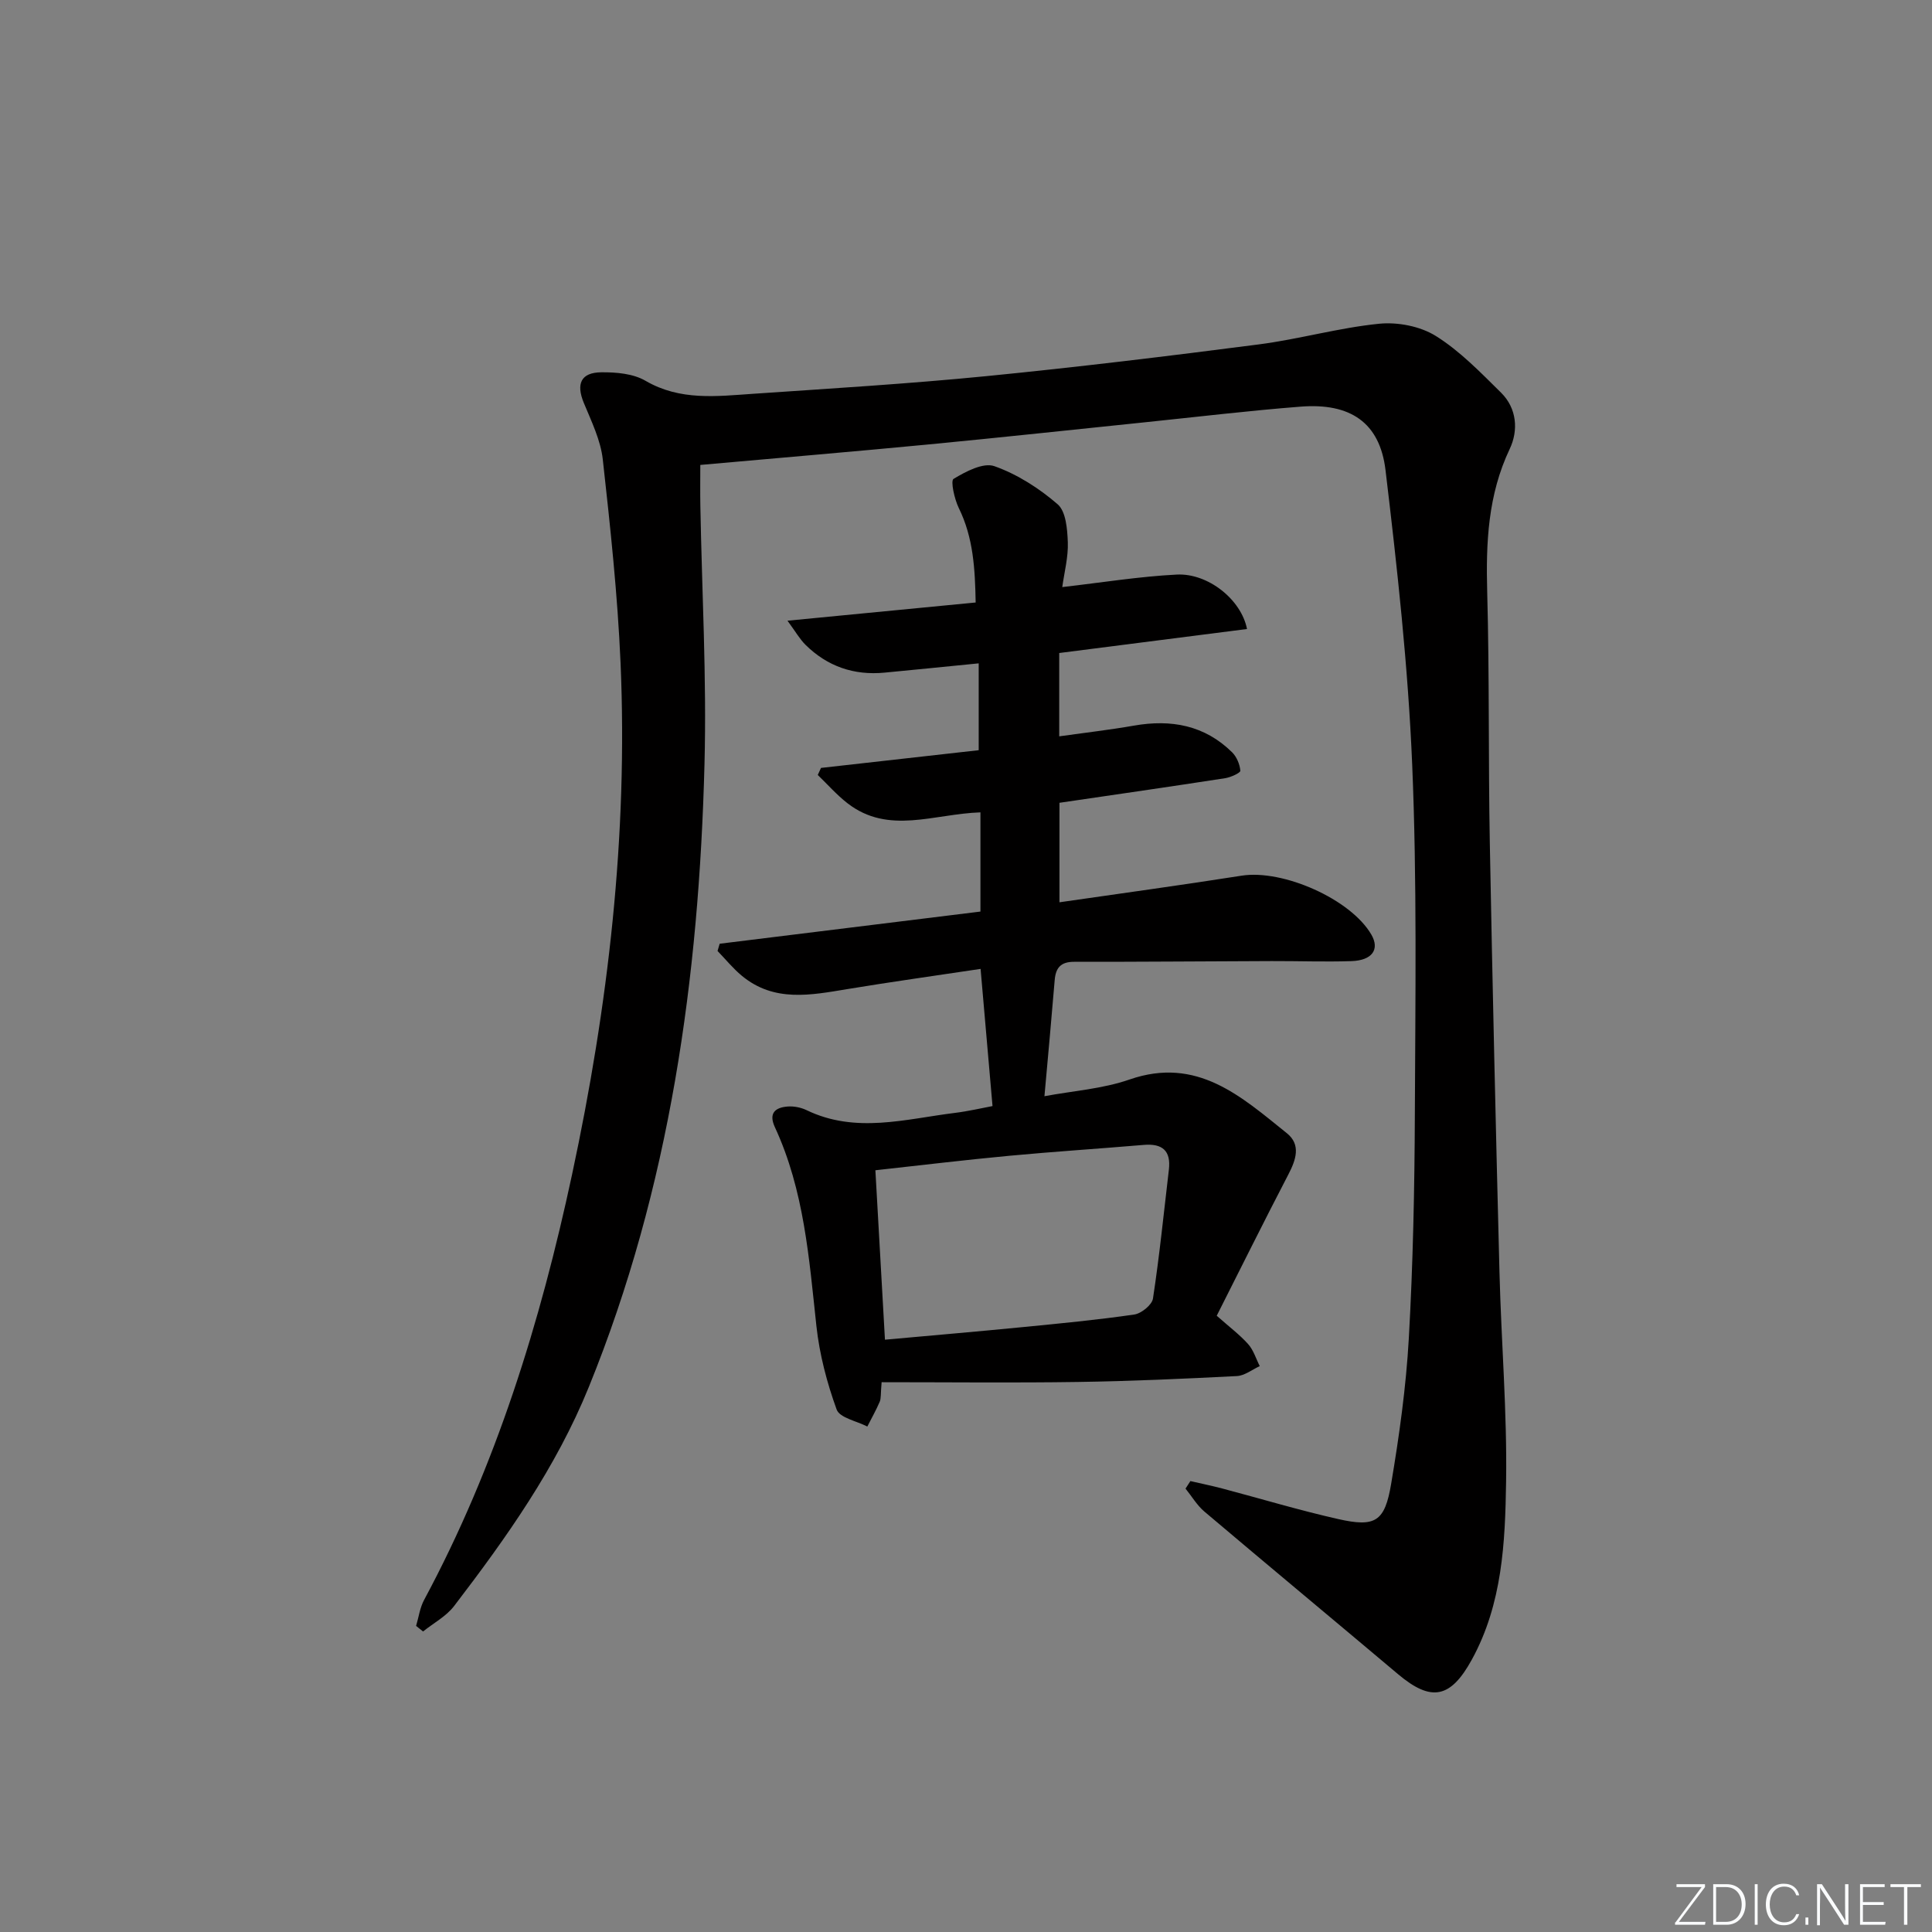 <svg enable-background="new 0 0 400 400" viewBox="0 0 400 400" xmlns="http://www.w3.org/2000/svg"><rect x="0" y="0" width="400" height="400" fill="#808080" stroke="none"/><g fill="#fafbfc"><path d="m346.9 398 5.4-7.3h-5.2v-.6h5.9v.6l-5.4 7.2h5.5l-.1.6h-6.2v-.5z"/><path d="m354.7 390.1h2.8c2.3 0 3.9 1.6 3.9 4.1s-1.6 4.3-3.9 4.3h-2.8zm.6 7.8h2c2.2 0 3.3-1.6 3.3-3.6 0-1.8-1-3.6-3.3-3.6h-2z"/><path d="m363.9 390.1v8.4h-.6v-8.4z"/><path d="m372.5 396.3c-.4 1.3-1.4 2.3-3.2 2.3-2.4 0-3.7-1.9-3.7-4.3 0-2.3 1.2-4.3 3.7-4.3 1.8 0 2.9 1 3.2 2.4h-.6c-.4-1.1-1.1-1.8-2.5-1.8-2.1 0-3 1.9-3 3.7s.9 3.7 3 3.7c1.4 0 2.1-.7 2.5-1.7z"/><path d="m373.8 398.5v-1.5h.6v1.5z"/><path d="m376.2 398.5v-8.4h1c1.3 2 4.4 6.7 4.9 7.6-.1-1.2-.1-2.4-.1-3.8v-3.8h.7v8.4h-.9c-1.2-1.9-4.4-6.8-5-7.7.1 1.1 0 2.3 0 3.9v3.9h-.6z"/><path d="m390 394.4h-4.3v3.5h4.7l-.1.6h-5.2v-8.4h5.1v.6h-4.5v3.1h4.3z"/><path d="m394.2 390.7h-2.8v-.6h6.3v.6h-2.8v7.8h-.7z"/></g><path d="m246.46 306.64c2.19.51 4.4.96 6.57 1.53 8.02 2.12 15.97 4.52 24.05 6.34 7.65 1.72 9.62.56 10.94-7.28 1.68-9.97 3.09-20.05 3.66-30.13.87-15.45 1.19-30.94 1.25-46.42.1-24.12.46-48.28-.55-72.36-.85-20.37-3.1-40.71-5.52-60.96-1.18-9.91-7.32-13.97-17.57-13.17-10.77.84-21.5 2.13-32.25 3.24-14.87 1.53-29.74 3.14-44.62 4.57-15.55 1.49-31.11 2.8-47.43 4.26 0 2.88-.04 5.65.01 8.42.32 17.81 1.32 35.63.86 53.42-1.14 44.26-7.13 87.71-23.97 129.11-6.78 16.68-17.05 31.16-27.88 45.31-1.64 2.14-4.26 3.52-6.42 5.26-.48-.38-.96-.77-1.44-1.15.53-1.79.78-3.73 1.64-5.35 14.91-27.75 24.08-57.47 30.65-88.12 7.49-34.92 11.58-70.17 10.04-105.9-.61-14.08-2.12-28.14-3.68-42.15-.45-4-2.36-7.89-3.93-11.7-1.62-3.93-.63-6.29 3.63-6.33 3.07-.03 6.59.27 9.13 1.75 7.18 4.19 14.74 3.21 22.31 2.7 16.09-1.1 32.19-2.07 48.23-3.65 18.84-1.86 37.64-4.14 56.41-6.57 8.36-1.08 16.56-3.44 24.93-4.28 3.85-.39 8.53.51 11.76 2.53 5 3.12 9.25 7.54 13.5 11.73 3.3 3.26 3.62 7.82 1.8 11.66-4.51 9.51-4.94 19.39-4.66 29.63.47 17.32.22 34.65.54 51.97.55 29.62 1.24 59.24 2 88.86.37 14.46 1.59 28.92 1.37 43.36-.19 12.56-.76 25.29-7.09 36.83-4.39 8-8.37 8.84-15.28 3.02-13.35-11.25-26.78-22.4-40.11-33.68-1.53-1.3-2.6-3.15-3.89-4.74.34-.53.68-1.04 1.01-1.56z" fill="#010000"/><path d="m182.53 286.17c-.22 2.44-.09 3.34-.4 4.06-.75 1.75-1.7 3.42-2.56 5.12-2.2-1.14-5.72-1.8-6.35-3.52-2.01-5.54-3.55-11.41-4.19-17.27-1.52-14.04-2.54-28.12-8.6-41.19-1.35-2.92.08-4.09 2.69-4.28 1.27-.09 2.71.2 3.86.75 10.18 4.92 20.49 1.84 30.75.57 2.75-.34 5.46-.98 7.76-1.41-.83-9.59-1.62-18.64-2.47-28.4-9.22 1.39-18.39 2.66-27.51 4.17-7.62 1.26-15.22 2.8-21.91-2.74-1.84-1.52-3.37-3.42-5.04-5.14.15-.5.3-1 .44-1.5 17.97-2.22 35.94-4.44 53.99-6.66 0-7.01 0-13.72 0-20.54-9.63.31-19.03 4.7-27.52-1.88-2.23-1.73-4.12-3.89-6.16-5.86.22-.49.45-.97.67-1.46 10.91-1.23 21.83-2.46 32.65-3.67 0-6.32 0-11.92 0-17.98-6.73.67-13.1 1.31-19.48 1.92-6.34.61-11.85-1.28-16.38-5.76-1.21-1.2-2.07-2.74-3.73-4.99 13.57-1.31 26.02-2.52 38.96-3.77-.13-6.96-.47-13.41-3.49-19.55-.91-1.86-1.74-5.65-1.09-6.04 2.53-1.53 6.16-3.45 8.47-2.63 4.74 1.68 9.27 4.58 13.09 7.89 1.72 1.49 2 5.16 2.1 7.87.11 3.04-.71 6.11-1.15 9.27 8.28-.95 15.97-2.2 23.7-2.59 6.49-.33 13.37 5.19 14.55 11.27-12.95 1.66-25.88 3.31-38.88 4.97v17.25c5.39-.76 10.47-1.34 15.49-2.22 7.68-1.34 14.6-.09 20.3 5.52.95.94 1.6 2.49 1.71 3.82.04.44-1.99 1.37-3.16 1.55-11.32 1.75-22.65 3.38-34.29 5.09v20.6c12.78-1.85 25.26-3.55 37.71-5.51 8.57-1.35 22.62 4.87 26.87 12.21 1.76 3.04.19 5.34-4.15 5.48-5.49.18-10.99-.03-16.49-.01-13.63.04-27.25.17-40.88.15-2.8-.01-3.84 1.24-4.05 3.82-.64 7.77-1.36 15.53-2.12 24.01 5.85-1.1 12-1.51 17.62-3.46 13.99-4.85 23.12 3.53 32.57 11.12 2.98 2.39 1.88 5.54.28 8.6-5.04 9.69-9.89 19.47-14.8 29.19 2.64 2.34 4.78 3.94 6.51 5.88 1.11 1.24 1.62 3.02 2.4 4.55-1.58.72-3.13 1.98-4.74 2.06-10.96.56-21.93 1.06-32.91 1.22-13.39.2-26.84.05-40.64.05zm.69-8.8c9.82-.89 19.09-1.68 28.35-2.59 7.77-.76 15.54-1.5 23.26-2.62 1.47-.21 3.68-2 3.88-3.31 1.35-8.84 2.24-17.76 3.29-26.65.47-3.95-1.33-5.49-5.2-5.16-9.27.79-18.56 1.38-27.82 2.25-9.2.86-18.37 1.97-27.74 3 .67 11.87 1.32 23.27 1.98 35.08z" fill="#010000"/></svg>